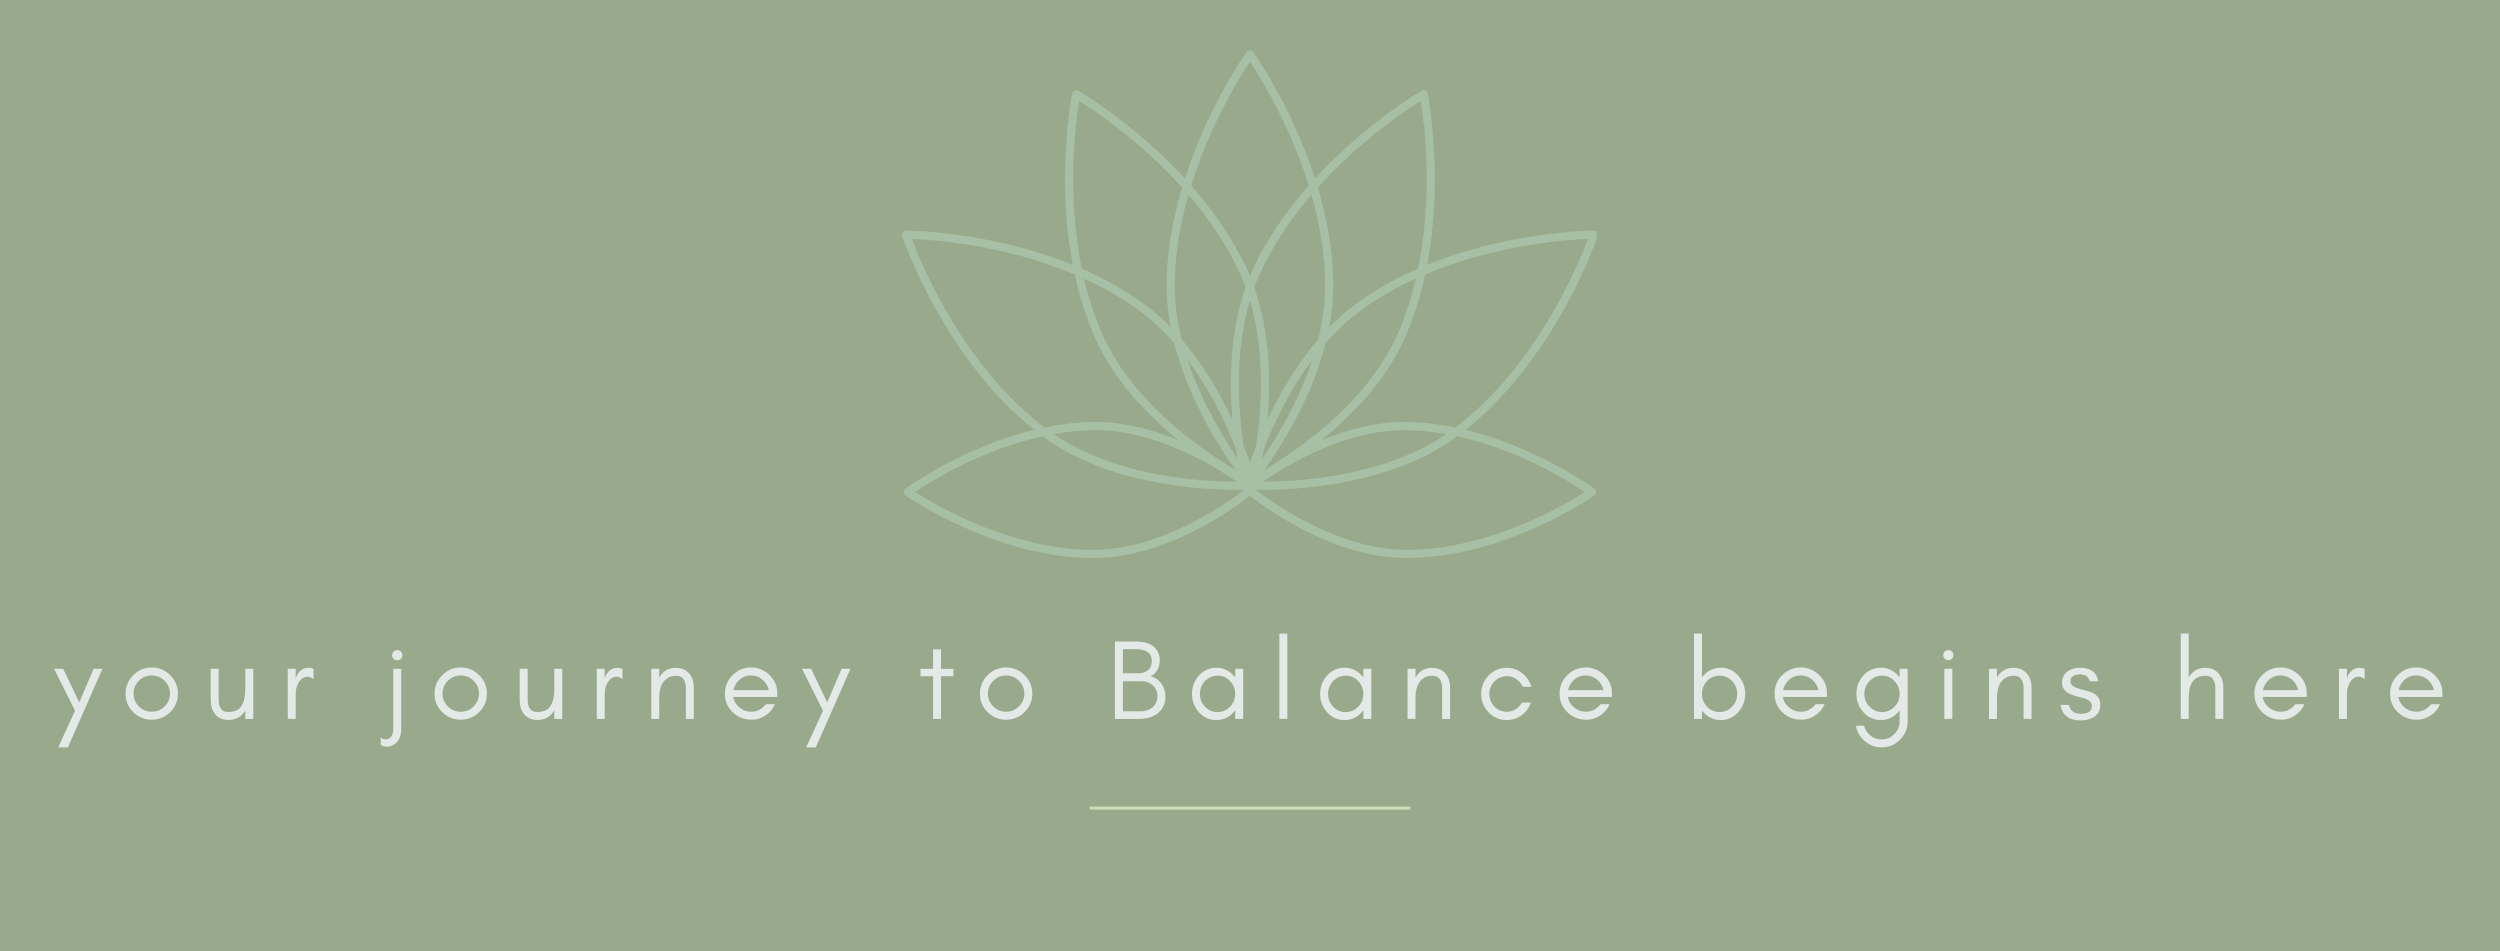 <svg xmlns="http://www.w3.org/2000/svg" xmlns:xlink="http://www.w3.org/1999/xlink" width="820" viewBox="0 0 615 234" height="312" preserveAspectRatio="xMidYMid meet"><defs><g></g><clipPath id="105ec5f6d6"><path d="M 221.812 12.344 L 392.812 12.344 L 392.812 137.594 L 221.812 137.594 Z M 221.812 12.344 " clip-rule="nonzero"></path></clipPath></defs><rect x="-61.5" width="738" fill="#ffffff" y="-23.4" height="280.8" fill-opacity="1"></rect><rect x="-61.5" width="738" fill="#99a98c" y="-23.4" height="280.8" fill-opacity="1"></rect><path stroke-linecap="butt" transform="matrix(0.75, 0, 0, 0.75, 268.079, 198.415)" fill="none" stroke-linejoin="miter" d="M -0.001 0.499 L 105.124 0.499 " stroke="#c9dfb6" stroke-width="1" stroke-opacity="1" stroke-miterlimit="4"></path><g fill="#e3e9e6" fill-opacity="1"><g transform="translate(13.029, 176.853)"><g><path d="M 3.668 7 L 12.18 -12.32 L 9.996 -12.32 L 6.469 -4.059 L 2.52 -12.32 L 0.281 -12.32 L 5.43 -2.016 L 1.289 7 Z M 3.668 7 "></path></g></g></g><g fill="#e3e9e6" fill-opacity="1"><g transform="translate(29.632, 176.853)"><g><path d="M 12.18 -6.215 C 12.18 -4.984 11.73 -3.949 10.863 -3.078 C 9.969 -2.184 8.93 -1.766 7.699 -1.766 C 6.469 -1.766 5.402 -2.184 4.535 -3.078 C 3.641 -3.949 3.219 -4.984 3.219 -6.215 C 3.219 -7.449 3.641 -8.484 4.535 -9.379 C 5.402 -10.246 6.469 -10.695 7.699 -10.695 C 8.93 -10.695 9.969 -10.246 10.863 -9.379 C 11.73 -8.484 12.18 -7.449 12.18 -6.215 Z M 14.141 -6.215 C 14.141 -7.98 13.496 -9.492 12.234 -10.75 C 10.977 -12.012 9.465 -12.656 7.699 -12.656 C 5.906 -12.656 4.395 -12.012 3.137 -10.75 C 1.875 -9.492 1.262 -7.98 1.262 -6.215 C 1.262 -4.422 1.875 -2.91 3.137 -1.68 C 4.395 -0.422 5.934 0.195 7.699 0.195 C 9.434 0.195 10.977 -0.422 12.234 -1.68 C 13.496 -2.91 14.141 -4.422 14.141 -6.215 Z M 14.141 -6.215 "></path></g></g></g><g fill="#e3e9e6" fill-opacity="1"><g transform="translate(49.733, 176.853)"><g><path d="M 10.609 -2.102 L 10.609 0 L 12.57 0 L 12.57 -12.32 L 10.609 -12.32 L 10.609 -7.168 C 10.609 -5.43 10.273 -4.117 9.633 -3.137 C 9.016 -2.184 7.922 -1.707 6.41 -1.707 C 5.57 -1.707 4.957 -1.988 4.59 -2.547 C 4.227 -3.109 4.059 -3.809 4.059 -4.621 L 4.059 -12.32 L 2.102 -12.32 L 2.102 -4.621 C 2.102 -3.191 2.465 -2.016 3.246 -1.094 C 4.031 -0.195 5.094 0.254 6.496 0.254 C 8.316 0.254 9.688 -0.531 10.609 -2.102 Z M 10.609 -2.102 "></path></g></g></g><g fill="#e3e9e6" fill-opacity="1"><g transform="translate(68.687, 176.853)"><g><path d="M 8.426 -9.77 L 8.426 -12.32 C 8.035 -12.488 7.617 -12.57 7.195 -12.57 C 5.797 -12.57 4.789 -11.785 4.145 -10.273 L 4.059 -9.77 L 4.059 -12.32 L 2.102 -12.32 L 2.102 0 L 4.059 0 L 4.059 -6.16 C 4.059 -7.168 4.285 -8.062 4.758 -8.875 C 4.984 -9.297 5.293 -9.66 5.656 -9.938 C 6.02 -10.219 6.469 -10.387 6.973 -10.387 C 7.477 -10.387 7.953 -10.164 8.426 -9.77 Z M 8.426 -9.77 "></path></g></g></g><g fill="#e3e9e6" fill-opacity="1"><g transform="translate(82.098, 176.853)"><g></g></g></g><g fill="#e3e9e6" fill-opacity="1"><g transform="translate(94.361, 176.853)"><g><path d="M 4.621 -15.68 C 4.621 -16.016 4.48 -16.324 4.254 -16.574 C 4.004 -16.797 3.695 -16.938 3.359 -16.938 C 2.996 -16.938 2.688 -16.797 2.465 -16.574 C 2.211 -16.324 2.102 -16.016 2.102 -15.68 C 2.102 -15.316 2.211 -15.008 2.465 -14.781 C 2.688 -14.531 2.996 -14.418 3.359 -14.418 C 3.695 -14.418 4.004 -14.531 4.254 -14.781 C 4.48 -15.008 4.621 -15.316 4.621 -15.68 Z M 4.34 2.352 L 4.34 -12.32 L 2.379 -12.32 L 2.379 2.379 C 2.379 3.75 1.961 4.59 1.176 4.898 C 0.84 5.039 0.504 5.066 0.168 4.984 C -0.168 4.898 -0.477 4.73 -0.699 4.508 L -0.699 6.383 C -0.336 6.637 0.141 6.777 0.727 6.805 C 1.289 6.859 1.848 6.719 2.379 6.438 C 2.91 6.16 3.359 5.711 3.75 5.066 C 4.145 4.422 4.34 3.527 4.34 2.352 Z M 4.34 2.352 "></path></g></g></g><g fill="#e3e9e6" fill-opacity="1"><g transform="translate(105.644, 176.853)"><g><path d="M 12.18 -6.215 C 12.18 -4.984 11.73 -3.949 10.863 -3.078 C 9.969 -2.184 8.93 -1.766 7.699 -1.766 C 6.469 -1.766 5.402 -2.184 4.535 -3.078 C 3.641 -3.949 3.219 -4.984 3.219 -6.215 C 3.219 -7.449 3.641 -8.484 4.535 -9.379 C 5.402 -10.246 6.469 -10.695 7.699 -10.695 C 8.93 -10.695 9.969 -10.246 10.863 -9.379 C 11.73 -8.484 12.18 -7.449 12.18 -6.215 Z M 14.141 -6.215 C 14.141 -7.98 13.496 -9.492 12.234 -10.75 C 10.977 -12.012 9.465 -12.656 7.699 -12.656 C 5.906 -12.656 4.395 -12.012 3.137 -10.75 C 1.875 -9.492 1.262 -7.98 1.262 -6.215 C 1.262 -4.422 1.875 -2.91 3.137 -1.68 C 4.395 -0.422 5.934 0.195 7.699 0.195 C 9.434 0.195 10.977 -0.422 12.234 -1.68 C 13.496 -2.91 14.141 -4.422 14.141 -6.215 Z M 14.141 -6.215 "></path></g></g></g><g fill="#e3e9e6" fill-opacity="1"><g transform="translate(125.746, 176.853)"><g><path d="M 10.609 -2.102 L 10.609 0 L 12.57 0 L 12.57 -12.32 L 10.609 -12.32 L 10.609 -7.168 C 10.609 -5.43 10.273 -4.117 9.633 -3.137 C 9.016 -2.184 7.922 -1.707 6.41 -1.707 C 5.57 -1.707 4.957 -1.988 4.59 -2.547 C 4.227 -3.109 4.059 -3.809 4.059 -4.621 L 4.059 -12.32 L 2.102 -12.32 L 2.102 -4.621 C 2.102 -3.191 2.465 -2.016 3.246 -1.094 C 4.031 -0.195 5.094 0.254 6.496 0.254 C 8.316 0.254 9.688 -0.531 10.609 -2.102 Z M 10.609 -2.102 "></path></g></g></g><g fill="#e3e9e6" fill-opacity="1"><g transform="translate(144.7, 176.853)"><g><path d="M 8.426 -9.77 L 8.426 -12.32 C 8.035 -12.488 7.617 -12.57 7.195 -12.57 C 5.797 -12.57 4.789 -11.785 4.145 -10.273 L 4.059 -9.77 L 4.059 -12.32 L 2.102 -12.32 L 2.102 0 L 4.059 0 L 4.059 -6.16 C 4.059 -7.168 4.285 -8.062 4.758 -8.875 C 4.984 -9.297 5.293 -9.66 5.656 -9.938 C 6.02 -10.219 6.469 -10.387 6.973 -10.387 C 7.477 -10.387 7.953 -10.164 8.426 -9.77 Z M 8.426 -9.77 "></path></g></g></g><g fill="#e3e9e6" fill-opacity="1"><g transform="translate(158.111, 176.853)"><g><path d="M 10.609 0 L 12.57 0 L 12.57 -7.699 C 12.57 -9.129 12.18 -10.273 11.449 -11.145 C 11.059 -11.59 10.609 -11.926 10.078 -12.18 C 9.52 -12.43 8.82 -12.57 7.953 -12.57 C 7.055 -12.57 6.301 -12.32 5.629 -11.871 C 4.984 -11.449 4.453 -10.891 4.059 -10.191 L 4.059 -12.32 L 2.102 -12.32 L 2.102 0 L 4.059 0 L 4.059 -5.152 C 4.059 -6.719 4.34 -7.953 4.926 -8.875 C 5.262 -9.379 5.684 -9.801 6.215 -10.137 C 6.719 -10.441 7.418 -10.609 8.258 -10.609 C 9.098 -10.609 9.688 -10.305 10.051 -9.742 C 10.414 -9.184 10.609 -8.484 10.609 -7.699 Z M 10.609 0 "></path></g></g></g><g fill="#e3e9e6" fill-opacity="1"><g transform="translate(177.065, 176.853)"><g><path d="M 14.141 -6.438 C 14.141 -8.121 13.469 -9.574 12.18 -10.836 C 10.918 -12.039 9.406 -12.656 7.699 -12.656 C 5.906 -12.656 4.395 -12.012 3.137 -10.75 C 1.875 -9.492 1.262 -7.98 1.262 -6.215 C 1.262 -4.422 1.875 -2.91 3.137 -1.68 C 3.723 -1.094 4.395 -0.645 5.18 -0.309 C 5.965 0.027 6.887 0.195 7.98 0.195 C 9.07 0.195 10.137 -0.141 11.199 -0.812 C 12.262 -1.484 13.047 -2.438 13.578 -3.613 L 11.34 -3.613 C 10.891 -3.023 10.359 -2.574 9.715 -2.238 C 9.07 -1.902 8.398 -1.766 7.699 -1.766 C 6.637 -1.766 5.684 -2.102 4.844 -2.801 C 4.004 -3.473 3.473 -4.34 3.305 -5.402 L 14.141 -5.402 Z M 12.066 -7.082 L 3.332 -7.082 C 3.445 -7.586 3.641 -8.062 3.918 -8.512 C 4.816 -9.969 6.074 -10.695 7.699 -10.695 C 8.734 -10.695 9.66 -10.359 10.473 -9.688 C 11.312 -8.988 11.816 -8.121 12.066 -7.082 Z M 12.066 -7.082 "></path></g></g></g><g fill="#e3e9e6" fill-opacity="1"><g transform="translate(197.027, 176.853)"><g><path d="M 3.668 7 L 12.18 -12.32 L 9.996 -12.32 L 6.469 -4.059 L 2.52 -12.32 L 0.281 -12.32 L 5.43 -2.016 L 1.289 7 Z M 3.668 7 "></path></g></g></g><g fill="#e3e9e6" fill-opacity="1"><g transform="translate(213.629, 176.853)"><g></g></g></g><g fill="#e3e9e6" fill-opacity="1"><g transform="translate(225.892, 176.853)"><g><path d="M 0.559 -10.5 L 3.641 -10.5 L 3.641 0 L 5.598 0 L 5.598 -10.5 L 8.652 -10.5 L 8.652 -12.32 L 5.598 -12.32 L 5.598 -17.105 L 3.641 -17.105 L 3.641 -12.32 L 0.559 -12.32 Z M 0.559 -10.5 "></path></g></g></g><g fill="#e3e9e6" fill-opacity="1"><g transform="translate(239.807, 176.853)"><g><path d="M 12.18 -6.215 C 12.18 -4.984 11.73 -3.949 10.863 -3.078 C 9.969 -2.184 8.93 -1.766 7.699 -1.766 C 6.469 -1.766 5.402 -2.184 4.535 -3.078 C 3.641 -3.949 3.219 -4.984 3.219 -6.215 C 3.219 -7.449 3.641 -8.484 4.535 -9.379 C 5.402 -10.246 6.469 -10.695 7.699 -10.695 C 8.93 -10.695 9.969 -10.246 10.863 -9.379 C 11.73 -8.484 12.18 -7.449 12.18 -6.215 Z M 14.141 -6.215 C 14.141 -7.98 13.496 -9.492 12.234 -10.75 C 10.977 -12.012 9.465 -12.656 7.699 -12.656 C 5.906 -12.656 4.395 -12.012 3.137 -10.75 C 1.875 -9.492 1.262 -7.98 1.262 -6.215 C 1.262 -4.422 1.875 -2.91 3.137 -1.68 C 4.395 -0.422 5.934 0.195 7.699 0.195 C 9.434 0.195 10.977 -0.422 12.234 -1.68 C 13.496 -2.91 14.141 -4.422 14.141 -6.215 Z M 14.141 -6.215 "></path></g></g></g><g fill="#e3e9e6" fill-opacity="1"><g transform="translate(259.909, 176.853)"><g></g></g></g><g fill="#e3e9e6" fill-opacity="1"><g transform="translate(272.172, 176.853)"><g><path d="M 14.531 -5.293 C 14.531 -6.637 14.195 -7.785 13.551 -8.68 C 12.879 -9.574 11.984 -10.191 10.891 -10.5 C 11.535 -10.777 12.094 -11.281 12.516 -12.039 C 12.711 -12.375 12.852 -12.711 12.961 -13.074 C 13.074 -13.438 13.129 -13.941 13.129 -14.586 C 13.129 -15.203 12.961 -15.848 12.684 -16.461 C 11.844 -18.172 10.023 -19.039 7.25 -19.039 L 2.102 -19.039 L 2.102 0 L 7.922 0 C 9.855 0 11.395 -0.422 12.57 -1.316 C 13.16 -1.766 13.637 -2.352 14 -3.078 C 14.336 -3.781 14.531 -4.508 14.531 -5.293 Z M 11.172 -14.277 C 11.172 -13.242 10.863 -12.488 10.246 -11.984 C 9.633 -11.48 8.82 -11.227 7.812 -11.227 L 4.059 -11.227 L 4.059 -17.164 L 7.25 -17.164 C 9.855 -17.164 11.172 -16.184 11.172 -14.277 Z M 12.57 -5.684 C 12.57 -4.535 12.18 -3.613 11.395 -2.91 C 10.641 -2.211 9.66 -1.875 8.484 -1.875 L 4.059 -1.875 L 4.059 -9.266 L 8.793 -9.266 C 9.77 -9.266 10.641 -8.93 11.395 -8.258 C 11.73 -7.953 12.012 -7.586 12.234 -7.168 C 12.457 -6.719 12.57 -6.242 12.57 -5.684 Z M 12.57 -5.684 "></path></g></g></g><g fill="#e3e9e6" fill-opacity="1"><g transform="translate(291.966, 176.853)"><g><path d="M 11.898 -6.16 C 11.898 -4.957 11.48 -3.891 10.641 -3.023 C 9.801 -2.129 8.762 -1.68 7.559 -1.68 C 6.328 -1.68 5.293 -2.129 4.453 -3.023 C 3.613 -3.891 3.219 -4.957 3.219 -6.16 C 3.219 -7.336 3.613 -8.398 4.453 -9.297 C 5.293 -10.191 6.328 -10.641 7.559 -10.641 C 8.762 -10.641 9.801 -10.191 10.641 -9.297 C 11.48 -8.398 11.898 -7.336 11.898 -6.16 Z M 13.859 0 L 13.859 -12.32 L 11.898 -12.32 L 11.898 -10.191 C 11.785 -10.359 11.648 -10.5 11.535 -10.641 C 10.359 -11.926 8.93 -12.598 7.25 -12.598 C 5.543 -12.598 4.117 -11.926 2.941 -10.641 C 1.82 -9.352 1.262 -7.867 1.262 -6.16 C 1.262 -4.422 1.82 -2.941 2.941 -1.68 C 4.117 -0.363 5.543 0.281 7.25 0.281 C 8.93 0.281 10.359 -0.363 11.535 -1.68 C 11.648 -1.793 11.785 -1.934 11.898 -2.102 L 11.898 0 Z M 13.859 0 "></path></g></g></g><g fill="#e3e9e6" fill-opacity="1"><g transform="translate(312.628, 176.853)"><g><path d="M 4.059 0 L 4.059 -21 L 2.102 -21 L 2.102 0 Z M 4.059 0 "></path></g></g></g><g fill="#e3e9e6" fill-opacity="1"><g transform="translate(323.491, 176.853)"><g><path d="M 11.898 -6.16 C 11.898 -4.957 11.48 -3.891 10.641 -3.023 C 9.801 -2.129 8.762 -1.68 7.559 -1.68 C 6.328 -1.68 5.293 -2.129 4.453 -3.023 C 3.613 -3.891 3.219 -4.957 3.219 -6.16 C 3.219 -7.336 3.613 -8.398 4.453 -9.297 C 5.293 -10.191 6.328 -10.641 7.559 -10.641 C 8.762 -10.641 9.801 -10.191 10.641 -9.297 C 11.48 -8.398 11.898 -7.336 11.898 -6.16 Z M 13.859 0 L 13.859 -12.32 L 11.898 -12.32 L 11.898 -10.191 C 11.785 -10.359 11.648 -10.5 11.535 -10.641 C 10.359 -11.926 8.93 -12.598 7.25 -12.598 C 5.543 -12.598 4.117 -11.926 2.941 -10.641 C 1.82 -9.352 1.262 -7.867 1.262 -6.16 C 1.262 -4.422 1.82 -2.941 2.941 -1.68 C 4.117 -0.363 5.543 0.281 7.25 0.281 C 8.93 0.281 10.359 -0.363 11.535 -1.68 C 11.648 -1.793 11.785 -1.934 11.898 -2.102 L 11.898 0 Z M 13.859 0 "></path></g></g></g><g fill="#e3e9e6" fill-opacity="1"><g transform="translate(344.153, 176.853)"><g><path d="M 10.609 0 L 12.57 0 L 12.57 -7.699 C 12.57 -9.129 12.18 -10.273 11.449 -11.145 C 11.059 -11.59 10.609 -11.926 10.078 -12.18 C 9.52 -12.43 8.82 -12.57 7.953 -12.57 C 7.055 -12.57 6.301 -12.32 5.629 -11.871 C 4.984 -11.449 4.453 -10.891 4.059 -10.191 L 4.059 -12.32 L 2.102 -12.32 L 2.102 0 L 4.059 0 L 4.059 -5.152 C 4.059 -6.719 4.34 -7.953 4.926 -8.875 C 5.262 -9.379 5.684 -9.801 6.215 -10.137 C 6.719 -10.441 7.418 -10.609 8.258 -10.609 C 9.098 -10.609 9.688 -10.305 10.051 -9.742 C 10.414 -9.184 10.609 -8.484 10.609 -7.699 Z M 10.609 0 "></path></g></g></g><g fill="#e3e9e6" fill-opacity="1"><g transform="translate(363.107, 176.853)"><g><path d="M 13.605 -7.895 C 13.215 -9.266 12.457 -10.387 11.367 -11.254 C 10.219 -12.121 8.961 -12.57 7.559 -12.57 C 5.797 -12.57 4.285 -11.926 3.078 -10.668 C 1.848 -9.406 1.262 -7.895 1.262 -6.16 C 1.262 -4.395 1.848 -2.91 3.078 -1.625 C 3.641 -1.035 4.285 -0.559 5.066 -0.223 C 5.824 0.113 6.605 0.281 7.391 0.281 C 8.176 0.281 8.875 0.195 9.492 -0.027 C 11.449 -0.727 12.793 -2.043 13.496 -4.031 L 11.281 -4.031 C 10.891 -3.332 10.387 -2.773 9.715 -2.379 C 9.043 -1.961 8.344 -1.766 7.559 -1.766 C 6.355 -1.766 5.348 -2.184 4.508 -3.051 C 3.668 -3.918 3.277 -4.957 3.277 -6.16 C 3.277 -7.309 3.668 -8.344 4.508 -9.211 C 4.898 -9.602 5.348 -9.938 5.879 -10.164 C 6.383 -10.387 7.027 -10.527 7.754 -10.527 C 8.484 -10.527 9.184 -10.273 9.91 -9.801 C 10.609 -9.297 11.145 -8.68 11.48 -7.895 Z M 13.605 -7.895 "></path></g></g></g><g fill="#e3e9e6" fill-opacity="1"><g transform="translate(382.397, 176.853)"><g><path d="M 14.141 -6.438 C 14.141 -8.121 13.469 -9.574 12.18 -10.836 C 10.918 -12.039 9.406 -12.656 7.699 -12.656 C 5.906 -12.656 4.395 -12.012 3.137 -10.75 C 1.875 -9.492 1.262 -7.98 1.262 -6.215 C 1.262 -4.422 1.875 -2.91 3.137 -1.68 C 3.723 -1.094 4.395 -0.645 5.18 -0.309 C 5.965 0.027 6.887 0.195 7.98 0.195 C 9.07 0.195 10.137 -0.141 11.199 -0.812 C 12.262 -1.484 13.047 -2.438 13.578 -3.613 L 11.34 -3.613 C 10.891 -3.023 10.359 -2.574 9.715 -2.238 C 9.07 -1.902 8.398 -1.766 7.699 -1.766 C 6.637 -1.766 5.684 -2.102 4.844 -2.801 C 4.004 -3.473 3.473 -4.34 3.305 -5.402 L 14.141 -5.402 Z M 12.066 -7.082 L 3.332 -7.082 C 3.445 -7.586 3.641 -8.062 3.918 -8.512 C 4.816 -9.969 6.074 -10.695 7.699 -10.695 C 8.734 -10.695 9.66 -10.359 10.473 -9.688 C 11.312 -8.988 11.816 -8.121 12.066 -7.082 Z M 12.066 -7.082 "></path></g></g></g><g fill="#e3e9e6" fill-opacity="1"><g transform="translate(402.359, 176.853)"><g></g></g></g><g fill="#e3e9e6" fill-opacity="1"><g transform="translate(414.622, 176.853)"><g><path d="M 4.059 0 L 4.059 -2.102 C 4.145 -1.934 4.285 -1.793 4.395 -1.68 C 5.57 -0.363 7 0.281 8.707 0.281 C 10.387 0.281 11.816 -0.363 12.992 -1.68 C 14.109 -2.941 14.699 -4.422 14.699 -6.16 C 14.699 -7.867 14.109 -9.352 12.992 -10.641 C 11.816 -11.926 10.387 -12.598 8.707 -12.598 C 7 -12.598 5.57 -11.926 4.395 -10.641 C 4.285 -10.5 4.145 -10.359 4.059 -10.191 L 4.059 -21 L 2.102 -21 L 2.102 0 Z M 12.738 -6.16 C 12.738 -4.957 12.32 -3.891 11.48 -3.023 C 10.641 -2.129 9.602 -1.68 8.398 -1.68 C 7.168 -1.68 6.133 -2.129 5.293 -3.023 C 4.453 -3.891 4.059 -4.957 4.059 -6.16 C 4.059 -7.336 4.453 -8.398 5.293 -9.297 C 6.133 -10.191 7.168 -10.641 8.398 -10.641 C 9.602 -10.641 10.641 -10.191 11.48 -9.297 C 12.32 -8.398 12.738 -7.336 12.738 -6.16 Z M 12.738 -6.16 "></path></g></g></g><g fill="#e3e9e6" fill-opacity="1"><g transform="translate(435.283, 176.853)"><g><path d="M 14.141 -6.438 C 14.141 -8.121 13.469 -9.574 12.18 -10.836 C 10.918 -12.039 9.406 -12.656 7.699 -12.656 C 5.906 -12.656 4.395 -12.012 3.137 -10.75 C 1.875 -9.492 1.262 -7.98 1.262 -6.215 C 1.262 -4.422 1.875 -2.91 3.137 -1.68 C 3.723 -1.094 4.395 -0.645 5.18 -0.309 C 5.965 0.027 6.887 0.195 7.98 0.195 C 9.07 0.195 10.137 -0.141 11.199 -0.812 C 12.262 -1.484 13.047 -2.438 13.578 -3.613 L 11.34 -3.613 C 10.891 -3.023 10.359 -2.574 9.715 -2.238 C 9.07 -1.902 8.398 -1.766 7.699 -1.766 C 6.637 -1.766 5.684 -2.102 4.844 -2.801 C 4.004 -3.473 3.473 -4.34 3.305 -5.402 L 14.141 -5.402 Z M 12.066 -7.082 L 3.332 -7.082 C 3.445 -7.586 3.641 -8.062 3.918 -8.512 C 4.816 -9.969 6.074 -10.695 7.699 -10.695 C 8.734 -10.695 9.66 -10.359 10.473 -9.688 C 11.312 -8.988 11.816 -8.121 12.066 -7.082 Z M 12.066 -7.082 "></path></g></g></g><g fill="#e3e9e6" fill-opacity="1"><g transform="translate(455.245, 176.853)"><g><path d="M 12.066 -6.16 C 12.066 -4.957 11.648 -3.891 10.809 -3.023 C 9.969 -2.129 8.93 -1.68 7.727 -1.68 C 6.523 -1.68 5.488 -2.129 4.648 -3.023 C 3.809 -3.891 3.387 -4.926 3.387 -6.16 C 3.387 -7.363 3.809 -8.398 4.648 -9.297 C 5.488 -10.191 6.523 -10.641 7.727 -10.641 C 8.93 -10.641 9.969 -10.191 10.809 -9.297 C 11.648 -8.398 12.066 -7.336 12.066 -6.16 Z M 3.332 1.68 L 1.316 1.68 C 1.539 2.996 2.129 4.145 3.137 5.125 C 4.367 6.383 5.879 7 7.645 7 C 9.379 7 10.891 6.383 12.152 5.125 C 13.383 3.891 14.027 2.379 14.027 0.617 L 14.027 -12.32 L 12.066 -12.32 L 12.066 -10.246 C 11.953 -10.359 11.844 -10.5 11.73 -10.641 C 10.5 -11.926 9.07 -12.598 7.449 -12.598 C 5.711 -12.598 4.285 -11.926 3.109 -10.641 C 1.988 -9.352 1.43 -7.867 1.43 -6.16 C 1.43 -4.422 1.988 -2.941 3.109 -1.68 C 4.285 -0.363 5.711 0.281 7.449 0.281 C 9.129 0.281 10.555 -0.363 11.73 -1.68 C 11.844 -1.793 11.953 -1.934 12.066 -2.043 L 12.066 0.617 C 12.066 1.848 11.617 2.883 10.75 3.75 C 9.883 4.621 8.848 5.039 7.645 5.039 C 6.41 5.039 5.375 4.621 4.508 3.75 C 3.891 3.137 3.5 2.465 3.332 1.68 Z M 3.332 1.68 "></path></g></g></g><g fill="#e3e9e6" fill-opacity="1"><g transform="translate(476.075, 176.853)"><g><path d="M 4.086 -16.574 C 3.836 -16.797 3.527 -16.938 3.191 -16.938 C 2.855 -16.938 2.547 -16.797 2.324 -16.574 C 2.07 -16.324 1.961 -16.016 1.961 -15.68 C 1.961 -15.344 2.07 -15.035 2.324 -14.812 C 2.547 -14.559 2.855 -14.445 3.191 -14.445 C 3.527 -14.445 3.836 -14.559 4.086 -14.812 C 4.312 -15.035 4.453 -15.344 4.453 -15.68 C 4.453 -16.016 4.312 -16.324 4.086 -16.574 Z M 4.199 0 L 4.199 -12.32 L 2.238 -12.32 L 2.238 0 Z M 4.199 0 "></path></g></g></g><g fill="#e3e9e6" fill-opacity="1"><g transform="translate(487.19, 176.853)"><g><path d="M 10.609 0 L 12.57 0 L 12.57 -7.699 C 12.57 -9.129 12.18 -10.273 11.449 -11.145 C 11.059 -11.59 10.609 -11.926 10.078 -12.18 C 9.52 -12.43 8.82 -12.57 7.953 -12.57 C 7.055 -12.57 6.301 -12.32 5.629 -11.871 C 4.984 -11.449 4.453 -10.891 4.059 -10.191 L 4.059 -12.32 L 2.102 -12.32 L 2.102 0 L 4.059 0 L 4.059 -5.152 C 4.059 -6.719 4.34 -7.953 4.926 -8.875 C 5.262 -9.379 5.684 -9.801 6.215 -10.137 C 6.719 -10.441 7.418 -10.609 8.258 -10.609 C 9.098 -10.609 9.688 -10.305 10.051 -9.742 C 10.414 -9.184 10.609 -8.484 10.609 -7.699 Z M 10.609 0 "></path></g></g></g><g fill="#e3e9e6" fill-opacity="1"><g transform="translate(506.144, 176.853)"><g><path d="M 3.863 -1.734 C 3.387 -2.07 3.023 -2.633 2.828 -3.445 L 0.758 -3.445 C 1.176 -0.895 2.801 0.363 5.656 0.363 C 6.328 0.363 6.945 0.309 7.531 0.141 C 8.121 -0.027 8.625 -0.254 9.098 -0.559 C 10.051 -1.203 10.527 -2.184 10.527 -3.5 C 10.527 -4.844 9.91 -5.797 8.625 -6.41 C 8.09 -6.664 7.504 -6.859 6.859 -7 C 6.242 -7.141 5.656 -7.309 5.125 -7.477 C 4.562 -7.645 4.117 -7.867 3.75 -8.121 C 3.387 -8.371 3.191 -8.762 3.191 -9.324 C 3.191 -9.883 3.414 -10.305 3.863 -10.555 C 4.312 -10.836 4.844 -10.977 5.43 -10.977 C 6.047 -10.977 6.578 -10.836 7 -10.609 C 7.418 -10.387 7.754 -9.938 7.953 -9.266 L 10.051 -9.266 C 9.801 -10.5 9.266 -11.367 8.484 -11.844 C 7.672 -12.348 6.691 -12.598 5.488 -12.598 C 4.312 -12.598 3.277 -12.262 2.406 -11.648 C 1.566 -11.004 1.121 -10.078 1.121 -8.848 C 1.121 -8.258 1.289 -7.727 1.598 -7.281 C 1.934 -6.805 2.406 -6.438 3.023 -6.16 C 3.582 -5.906 4.172 -5.711 4.789 -5.543 C 5.402 -5.402 5.992 -5.234 6.551 -5.066 C 7.812 -4.648 8.457 -4.031 8.457 -3.246 C 8.457 -1.902 7.559 -1.262 5.766 -1.262 C 5.012 -1.262 4.367 -1.398 3.863 -1.734 Z M 3.863 -1.734 "></path></g></g></g><g fill="#e3e9e6" fill-opacity="1"><g transform="translate(522.103, 176.853)"><g></g></g></g><g fill="#e3e9e6" fill-opacity="1"><g transform="translate(534.366, 176.853)"><g><path d="M 4.059 0 L 4.059 -5.152 C 4.059 -6.859 4.34 -8.148 4.926 -9.043 C 5.262 -9.547 5.684 -9.91 6.215 -10.191 C 6.719 -10.473 7.418 -10.609 8.258 -10.609 C 9.098 -10.609 9.688 -10.305 10.051 -9.742 C 10.414 -9.184 10.609 -8.484 10.609 -7.699 L 10.609 0 L 12.57 0 L 12.57 -7.699 C 12.57 -9.129 12.18 -10.273 11.449 -11.145 C 11.059 -11.59 10.609 -11.926 10.078 -12.18 C 9.52 -12.43 8.82 -12.57 7.953 -12.57 C 7.055 -12.57 6.301 -12.32 5.629 -11.871 C 4.984 -11.449 4.453 -10.891 4.059 -10.191 L 4.059 -21 L 2.102 -21 L 2.102 0 Z M 4.059 0 "></path></g></g></g><g fill="#e3e9e6" fill-opacity="1"><g transform="translate(553.32, 176.853)"><g><path d="M 14.141 -6.438 C 14.141 -8.121 13.469 -9.574 12.18 -10.836 C 10.918 -12.039 9.406 -12.656 7.699 -12.656 C 5.906 -12.656 4.395 -12.012 3.137 -10.75 C 1.875 -9.492 1.262 -7.98 1.262 -6.215 C 1.262 -4.422 1.875 -2.91 3.137 -1.68 C 3.723 -1.094 4.395 -0.645 5.18 -0.309 C 5.965 0.027 6.887 0.195 7.98 0.195 C 9.07 0.195 10.137 -0.141 11.199 -0.812 C 12.262 -1.484 13.047 -2.438 13.578 -3.613 L 11.34 -3.613 C 10.891 -3.023 10.359 -2.574 9.715 -2.238 C 9.07 -1.902 8.398 -1.766 7.699 -1.766 C 6.637 -1.766 5.684 -2.102 4.844 -2.801 C 4.004 -3.473 3.473 -4.34 3.305 -5.402 L 14.141 -5.402 Z M 12.066 -7.082 L 3.332 -7.082 C 3.445 -7.586 3.641 -8.062 3.918 -8.512 C 4.816 -9.969 6.074 -10.695 7.699 -10.695 C 8.734 -10.695 9.66 -10.359 10.473 -9.688 C 11.312 -8.988 11.816 -8.121 12.066 -7.082 Z M 12.066 -7.082 "></path></g></g></g><g fill="#e3e9e6" fill-opacity="1"><g transform="translate(573.282, 176.853)"><g><path d="M 8.426 -9.77 L 8.426 -12.32 C 8.035 -12.488 7.617 -12.57 7.195 -12.57 C 5.797 -12.57 4.789 -11.785 4.145 -10.273 L 4.059 -9.77 L 4.059 -12.32 L 2.102 -12.32 L 2.102 0 L 4.059 0 L 4.059 -6.16 C 4.059 -7.168 4.285 -8.062 4.758 -8.875 C 4.984 -9.297 5.293 -9.66 5.656 -9.938 C 6.02 -10.219 6.469 -10.387 6.973 -10.387 C 7.477 -10.387 7.953 -10.164 8.426 -9.77 Z M 8.426 -9.77 "></path></g></g></g><g fill="#e3e9e6" fill-opacity="1"><g transform="translate(586.693, 176.853)"><g><path d="M 14.141 -6.438 C 14.141 -8.121 13.469 -9.574 12.18 -10.836 C 10.918 -12.039 9.406 -12.656 7.699 -12.656 C 5.906 -12.656 4.395 -12.012 3.137 -10.75 C 1.875 -9.492 1.262 -7.98 1.262 -6.215 C 1.262 -4.422 1.875 -2.91 3.137 -1.68 C 3.723 -1.094 4.395 -0.645 5.18 -0.309 C 5.965 0.027 6.887 0.195 7.98 0.195 C 9.07 0.195 10.137 -0.141 11.199 -0.812 C 12.262 -1.484 13.047 -2.438 13.578 -3.613 L 11.34 -3.613 C 10.891 -3.023 10.359 -2.574 9.715 -2.238 C 9.07 -1.902 8.398 -1.766 7.699 -1.766 C 6.637 -1.766 5.684 -2.102 4.844 -2.801 C 4.004 -3.473 3.473 -4.34 3.305 -5.402 L 14.141 -5.402 Z M 12.066 -7.082 L 3.332 -7.082 C 3.445 -7.586 3.641 -8.062 3.918 -8.512 C 4.816 -9.969 6.074 -10.695 7.699 -10.695 C 8.734 -10.695 9.66 -10.359 10.473 -9.688 C 11.312 -8.988 11.816 -8.121 12.066 -7.082 Z M 12.066 -7.082 "></path></g></g></g><g clip-path="url(#105ec5f6d6)"><path fill="#a7bfa5" d="M 393.066 58.031 C 393.168 57.723 393.117 57.387 392.926 57.121 C 392.738 56.859 392.434 56.703 392.109 56.703 C 391.844 56.703 371.516 56.848 351.082 65.133 C 355.211 43.359 351.27 23.246 351.219 22.988 C 351.152 22.668 350.941 22.402 350.645 22.27 C 350.352 22.137 350.008 22.152 349.727 22.312 C 349.527 22.426 336 30.289 323.484 43.898 C 317.723 26.023 308.438 12.984 308.305 12.797 C 308.117 12.535 307.809 12.379 307.488 12.379 C 307.164 12.379 306.859 12.535 306.668 12.797 C 306.531 12.988 297.246 26.023 291.477 43.902 C 278.961 30.293 265.438 22.43 265.234 22.316 C 264.953 22.156 264.613 22.141 264.32 22.273 C 264.023 22.406 263.812 22.672 263.746 22.992 C 263.695 23.25 259.754 43.363 263.883 65.141 C 243.453 56.852 223.125 56.707 222.859 56.703 C 222.539 56.703 222.23 56.859 222.043 57.121 C 221.852 57.387 221.801 57.723 221.902 58.031 C 222.004 58.336 231.992 87.887 254.414 105.738 C 236.668 110.051 222.879 120.105 222.703 120.23 C 222.441 120.422 222.293 120.73 222.293 121.051 C 222.297 121.375 222.453 121.676 222.719 121.867 C 222.941 122.02 244.852 137.27 268.812 137.27 C 269.016 137.27 269.223 137.27 269.426 137.266 C 286.789 137.074 302.816 125.609 307.484 121.957 C 312.152 125.609 328.176 137.074 345.539 137.266 C 345.742 137.27 345.949 137.27 346.152 137.27 C 370.109 137.27 392.023 122.023 392.246 121.867 C 392.512 121.68 392.668 121.379 392.672 121.051 C 392.676 120.73 392.523 120.422 392.262 120.23 C 392.086 120.102 378.297 110.051 360.551 105.738 C 382.98 87.887 392.965 58.336 393.066 58.031 Z M 349.496 24.816 C 350.316 29.863 352.648 47.516 348.848 66.078 C 343.723 68.309 338.641 71.07 333.914 74.488 C 331.422 76.293 329.117 78.324 326.992 80.496 C 327.621 77.188 327.992 73.797 327.992 70.375 C 327.992 61.902 326.43 53.633 324.188 46.125 C 334.527 34.633 345.809 27.125 349.496 24.816 Z M 288.996 70.375 C 288.996 62.562 290.359 54.922 292.359 47.914 C 297.23 53.582 301.785 60.145 305.105 67.469 C 305.582 68.527 306.016 69.594 306.418 70.68 C 302.516 81.746 302.355 93.875 303.172 103.258 C 300.242 97.004 296.141 89.812 290.684 83.457 C 289.637 79.223 288.996 74.816 288.996 70.375 Z M 324.293 83.457 C 318.832 89.812 314.734 97 311.805 103.254 C 312.629 93.871 312.461 81.738 308.559 70.676 C 308.957 69.594 309.395 68.523 309.875 67.465 C 313.191 60.145 317.75 53.582 322.617 47.914 C 324.617 54.926 325.98 62.562 325.98 70.375 C 325.977 74.82 325.336 79.223 324.293 83.457 Z M 310.961 110.273 C 313.375 104.176 317.234 95.992 322.844 88.477 C 319.484 98.719 314.156 107.539 310.547 112.809 C 310.688 112.02 310.824 111.172 310.961 110.273 Z M 309.008 109.75 C 308.414 111.262 307.906 112.641 307.488 113.855 C 307.062 112.641 306.559 111.254 305.961 109.742 C 304.629 100.867 303.637 86.836 307.488 73.895 C 311.336 86.832 310.34 100.871 309.008 109.75 Z M 304.012 110.273 C 304.148 111.172 304.289 112.023 304.426 112.809 C 300.816 107.539 295.488 98.719 292.129 88.477 C 297.738 95.988 301.602 104.172 304.012 110.273 Z M 303.887 115.551 C 295.648 110.668 278.863 99.16 271.418 82.73 C 269.32 78.098 267.777 73.297 266.66 68.52 C 271.203 70.586 275.684 73.09 279.883 76.121 C 283.215 78.527 286.195 81.363 288.855 84.41 C 292.32 98.016 299.789 109.797 303.887 115.551 Z M 326.121 84.406 C 328.785 81.359 331.762 78.523 335.094 76.117 C 339.289 73.086 343.77 70.582 348.316 68.512 C 347.199 73.293 345.656 78.094 343.559 82.727 C 336.117 99.141 319.332 110.66 311.09 115.547 C 315.188 109.793 322.652 98.012 326.121 84.406 Z M 307.488 15.172 C 309.926 18.848 317.273 30.609 321.938 45.633 C 316.637 51.652 311.633 58.699 308.035 66.629 C 307.844 67.051 307.664 67.469 307.488 67.887 C 307.309 67.465 307.129 67.047 306.938 66.629 C 303.344 58.699 298.336 51.648 293.035 45.633 C 297.703 30.609 305.047 18.848 307.488 15.172 Z M 265.477 24.816 C 269.164 27.125 280.453 34.633 290.785 46.125 C 288.539 53.633 286.98 61.902 286.98 70.375 C 286.98 73.793 287.348 77.184 287.977 80.496 C 285.855 78.32 283.551 76.293 281.055 74.488 C 276.328 71.07 271.242 68.312 266.121 66.078 C 262.324 47.516 264.652 29.863 265.477 24.816 Z M 224.309 58.762 C 229.395 58.961 247.016 60.18 264.371 67.508 C 265.535 72.887 267.211 78.332 269.582 83.562 C 274.215 93.785 282.336 102.148 289.895 108.27 C 283.691 105.703 276.48 103.723 269.066 103.805 C 264.934 103.852 260.867 104.355 256.961 105.16 C 236.902 89.949 226.59 64.859 224.309 58.762 Z M 304.25 118.488 C 295.68 118.492 274.598 117.324 259.199 106.785 C 262.41 106.215 265.727 105.863 269.086 105.824 C 269.223 105.824 269.359 105.82 269.496 105.82 C 284.012 105.824 298.066 114.234 304.25 118.488 Z M 269.406 135.25 C 269.207 135.254 269.008 135.254 268.812 135.254 C 248.676 135.254 229.953 124.141 225.098 121.023 C 228.91 118.453 241.387 110.633 256.484 107.328 C 256.668 107.461 256.844 107.598 257.027 107.727 C 272.965 119.246 295.336 120.5 304.301 120.5 C 304.887 120.5 305.41 120.496 305.875 120.488 C 305.891 120.527 305.91 120.562 305.93 120.602 C 301.051 124.316 285.59 135.07 269.406 135.25 Z M 389.875 121.02 C 385.016 124.141 366.297 135.25 346.164 135.25 C 345.965 135.25 345.762 135.25 345.566 135.246 C 329.383 135.066 313.922 124.316 309.043 120.594 C 309.062 120.555 309.082 120.52 309.098 120.48 C 309.562 120.488 310.086 120.492 310.672 120.492 C 319.637 120.492 342.012 119.238 357.945 107.719 C 358.125 107.586 358.305 107.453 358.484 107.316 C 373.578 110.633 386.062 118.453 389.875 121.02 Z M 310.723 118.484 C 316.961 114.188 331.215 105.656 345.887 105.824 C 349.242 105.859 352.559 106.215 355.77 106.785 C 340.383 117.316 319.297 118.488 310.723 118.484 Z M 358.012 105.16 C 354.109 104.355 350.043 103.852 345.914 103.805 C 338.484 103.73 331.262 105.719 325.055 108.289 C 332.621 102.168 340.754 93.797 345.395 83.562 C 347.766 78.332 349.441 72.887 350.605 67.508 C 367.961 60.18 385.582 58.961 390.664 58.762 C 388.383 64.859 378.07 89.949 358.012 105.16 Z M 358.012 105.16 " fill-opacity="1" fill-rule="nonzero"></path></g></svg>